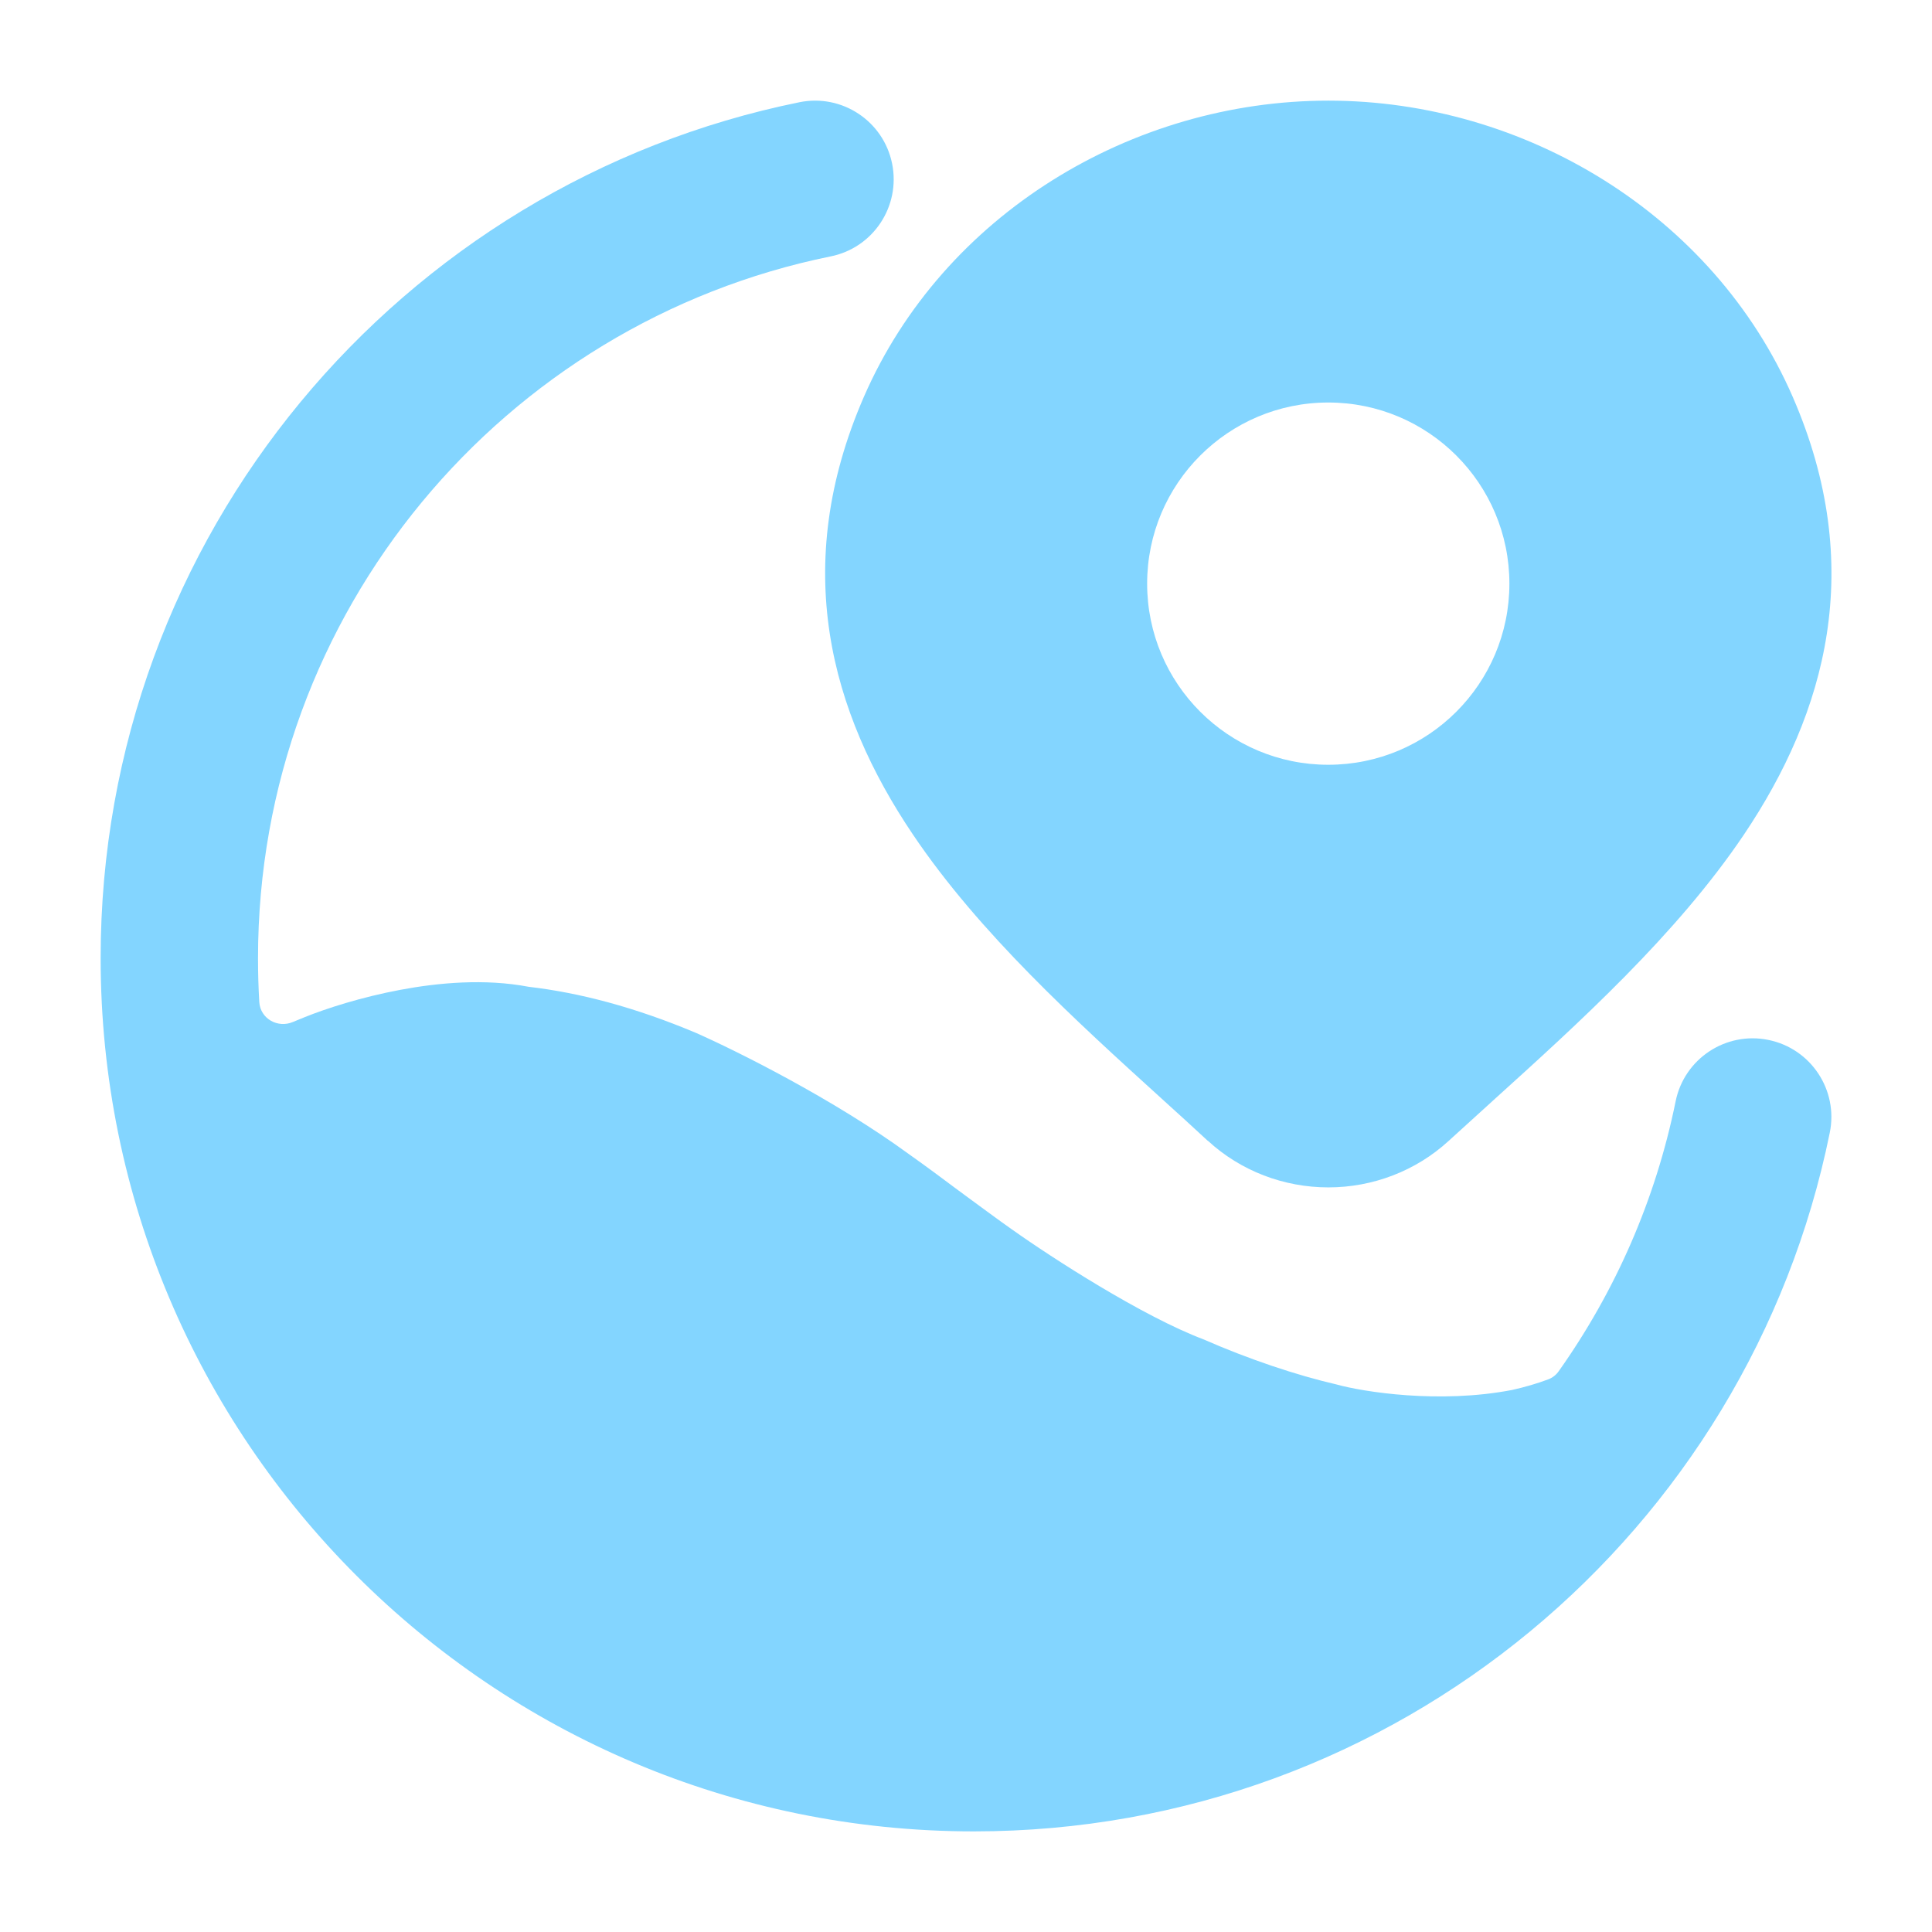 <svg width="100" height="100" viewBox="0 0 100 100" fill="none" xmlns="http://www.w3.org/2000/svg">
<path d="M46.176 8.471C46.621 10.676 45.201 12.826 42.996 13.271C26.08 16.705 13.355 31.663 13.355 49.588C13.355 50.355 13.376 51.117 13.421 51.871C13.476 52.726 14.376 53.234 15.163 52.897C15.371 52.809 15.576 52.726 15.763 52.651C16.888 52.197 18.697 51.613 20.717 51.234C22.672 50.867 25.088 50.642 27.363 51.076C30.001 51.384 32.871 52.134 36.034 53.467C38.08 54.371 43.142 56.884 47.051 59.742C47.913 60.351 48.797 61.009 49.642 61.642H49.647C49.647 61.642 49.751 61.717 49.909 61.838C50.459 62.242 51.721 63.176 52.376 63.634L52.397 63.647C54.426 65.092 59.142 68.138 62.305 69.33C64.63 70.351 67.117 71.184 69.192 71.663C70.542 72.038 74.488 72.676 78.276 71.942C78.93 71.796 79.555 71.613 80.147 71.392C80.363 71.309 80.551 71.159 80.684 70.967C83.597 66.855 85.692 62.121 86.73 57.005C87.176 54.801 89.326 53.376 91.53 53.826C93.734 54.272 95.159 56.422 94.709 58.626C90.522 79.259 72.284 94.792 50.413 94.792C25.447 94.792 5.209 74.555 5.209 49.588C5.209 27.717 20.742 9.48 41.376 5.292C43.58 4.842 45.73 6.267 46.176 8.471ZM44.717 20.534C48.826 11.109 58.584 5.209 68.755 5.209C78.921 5.209 88.68 11.109 92.788 20.534C96.621 29.338 94.513 36.88 90.267 43.197C86.792 48.359 81.717 52.951 77.272 56.971L77.263 56.98C76.48 57.688 75.717 58.38 74.984 59.051C73.288 60.609 71.055 61.459 68.755 61.459C66.455 61.459 64.217 60.609 62.522 59.047H62.513C61.742 58.33 60.934 57.596 60.101 56.842L60.088 56.83C55.692 52.838 50.684 48.292 47.251 43.192C42.996 36.884 40.88 29.346 44.717 20.534ZM78.126 30.209C78.126 25.03 73.93 20.834 68.751 20.834C63.572 20.834 59.376 25.034 59.376 30.209C59.376 35.384 63.572 39.584 68.751 39.584C73.93 39.584 78.126 35.388 78.126 30.209Z" fill="#83D5FF"/>
</svg>
